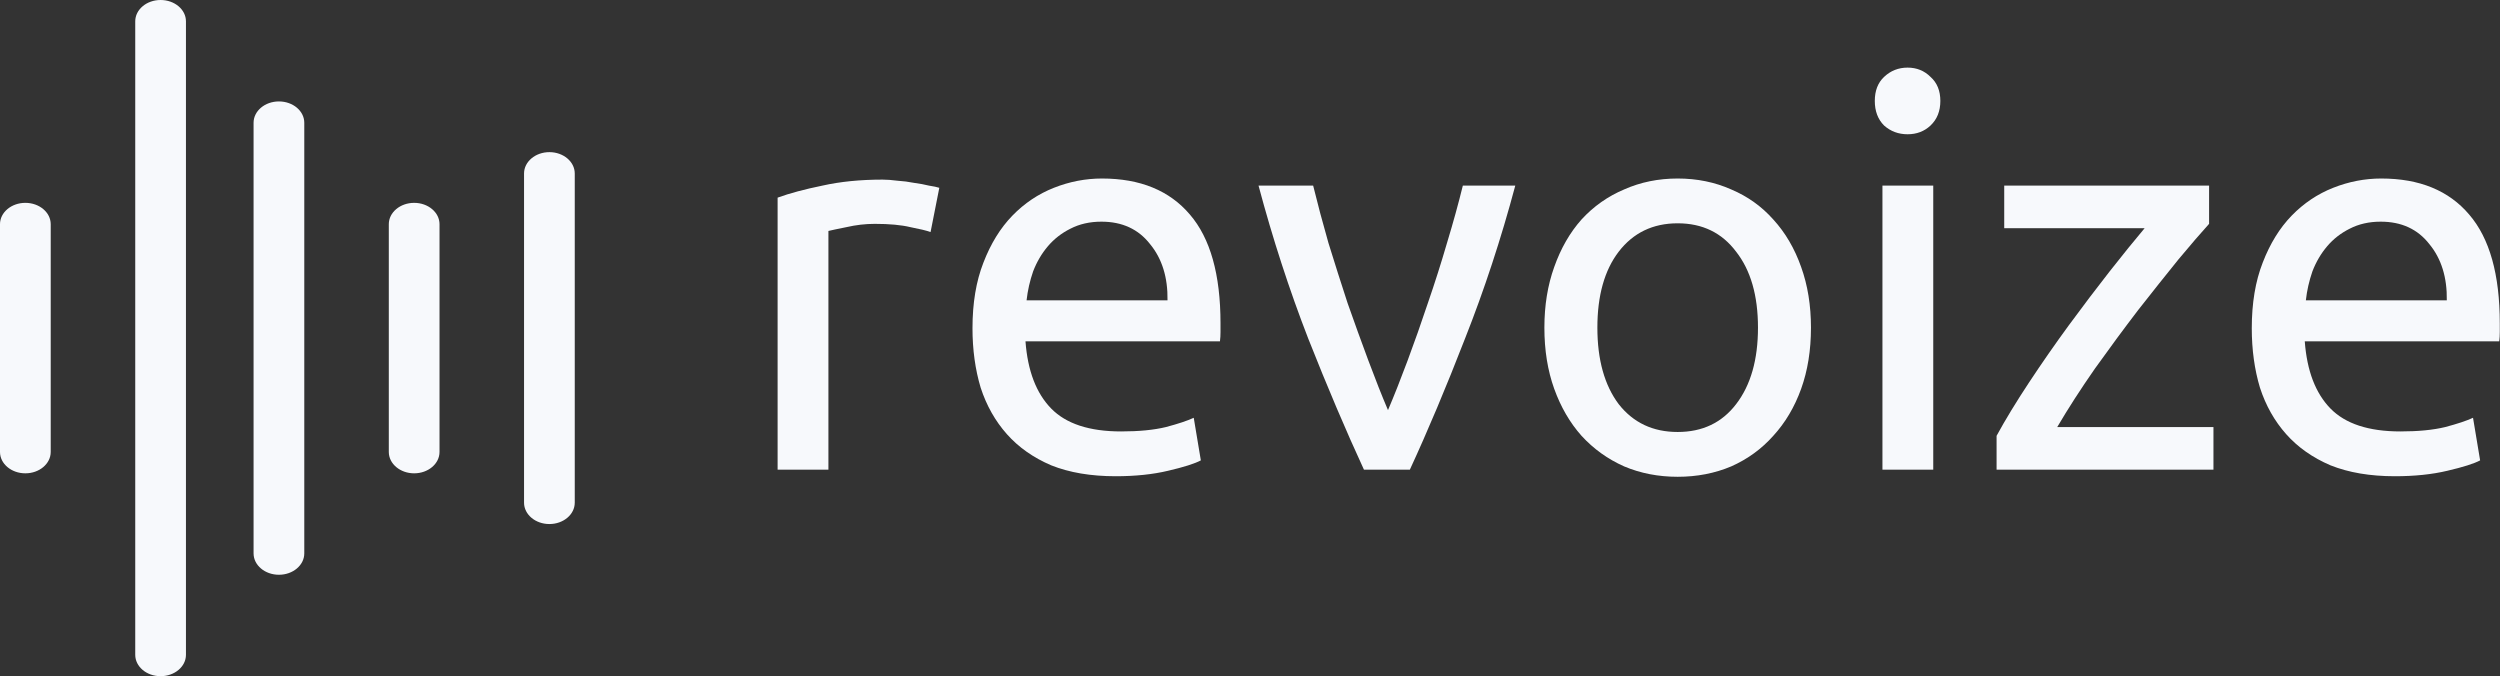 <svg width="3993" height="1080" viewBox="0 0 3993 1080" fill="none" xmlns="http://www.w3.org/2000/svg">
<rect x="0" y="0" width="3993" height="1080" fill="#333333" stroke="none"/>
<g clip-path="url(#clip0_19_19125)">
<path fill-rule="evenodd" clip-rule="evenodd" d="M40.5 323.996C62.867 323.996 81 339.266 81 358.101L81 721.891C81 740.727 62.867 755.996 40.5 755.996C18.133 755.996 0 740.727 0 721.891L0 358.101C0 339.266 18.133 323.996 40.5 323.996Z" fill="#F7F9FC"/>
<path fill-rule="evenodd" clip-rule="evenodd" d="M661.5 323.996C683.868 323.996 702 339.266 702 358.101V721.891C702 740.727 683.868 755.996 661.5 755.996C639.132 755.996 621 740.727 621 721.891V358.101C621 339.266 639.132 323.996 661.5 323.996Z" fill="#F7F9FC"/>
<path fill-rule="evenodd" clip-rule="evenodd" d="M877.5 243.001C899.868 243.001 918 258.27 918 277.106V802.896C918 821.732 899.868 837.001 877.5 837.001C855.132 837.001 837 821.732 837 802.896V277.106C837 258.27 855.132 243.001 877.5 243.001Z" fill="#F7F9FC"/>
<path fill-rule="evenodd" clip-rule="evenodd" d="M256.502 0C278.869 0 297.002 15.269 297.002 34.105V1045.89C297.002 1064.73 278.869 1080 256.502 1080C234.134 1080 216.002 1064.73 216.002 1045.89L216.002 34.105C216.002 15.269 234.134 0 256.502 0Z" fill="#F7F9FC"/>
<path fill-rule="evenodd" clip-rule="evenodd" d="M445.502 162.002C467.869 162.002 486.002 177.271 486.002 196.107V883.897C486.002 902.733 467.869 918.002 445.502 918.002C423.134 918.002 405.002 902.733 405.002 883.897L405.002 196.107C405.002 177.271 423.134 162.002 445.502 162.002Z" fill="#F7F9FC"/>
<path d="M3596.54 524.188C3596.54 484.052 3602.36 449.151 3613.99 419.485C3625.62 389.237 3641.04 364.225 3660.23 344.448C3679.43 324.671 3701.53 309.838 3726.55 299.949C3751.56 290.061 3777.15 285.116 3803.33 285.116C3864.4 285.116 3911.23 304.312 3943.8 342.703C3976.38 380.512 3992.66 438.389 3992.66 516.335C3992.66 519.825 3992.66 524.478 3992.66 530.295C3992.66 535.53 3992.37 540.475 3991.79 545.128H3681.17C3684.66 592.244 3698.33 628.018 3722.18 652.449C3746.03 676.879 3783.26 689.094 3833.87 689.094C3862.37 689.094 3886.22 686.768 3905.41 682.114C3925.19 676.879 3940.02 671.935 3949.91 667.281L3961.25 735.338C3951.37 740.573 3933.91 746.099 3908.9 751.916C3884.47 757.733 3856.55 760.641 3825.14 760.641C3785.59 760.641 3751.27 754.825 3722.18 743.191C3693.68 730.976 3670.12 714.398 3651.51 693.457C3632.89 672.517 3618.93 647.795 3609.63 619.293C3600.9 590.209 3596.54 558.507 3596.54 524.188ZM3908.03 479.689C3908.61 443.043 3899.3 413.086 3880.11 389.819C3861.5 365.97 3835.61 354.046 3802.45 354.046C3783.84 354.046 3767.26 357.827 3752.72 365.388C3738.76 372.369 3726.84 381.675 3716.95 393.309C3707.06 404.943 3699.21 418.321 3693.39 433.445C3688.15 448.569 3684.66 463.984 3682.92 479.689H3908.03Z" fill="#F7F9FC"/>
<path d="M3528.35 357.544C3516.14 370.923 3499.85 389.828 3479.49 414.258C3459.71 438.689 3438.19 465.737 3414.92 495.403C3392.24 525.069 3369.26 556.189 3345.99 588.763C3323.31 621.337 3303.24 652.457 3285.79 682.123H3535.33V750.18H3188.94V696.083C3202.9 670.489 3220.06 642.278 3240.42 611.449C3260.78 580.619 3282.01 550.081 3304.11 519.834C3326.8 489.005 3348.61 460.211 3369.55 433.454C3391.07 406.115 3409.69 383.138 3425.39 364.525H3201.15V296.468H3528.35V357.544Z" fill="#F7F9FC"/>
<path d="M3087.79 750.172H3006.64V296.46H3087.79V750.172ZM3046.78 214.443C3032.24 214.443 3019.73 209.79 3009.26 200.483C2999.37 190.594 2994.43 177.506 2994.43 161.219C2994.43 144.932 2999.37 132.135 3009.26 122.828C3019.73 112.939 3032.24 107.995 3046.78 107.995C3061.32 107.995 3073.54 112.939 3083.43 122.828C3093.9 132.135 3099.13 144.932 3099.13 161.219C3099.13 177.506 3093.9 190.594 3083.43 200.483C3073.54 209.79 3061.32 214.443 3046.78 214.443Z" fill="#F7F9FC"/>
<path d="M2892.48 523.315C2892.48 559.379 2887.25 591.954 2876.78 621.038C2866.31 650.122 2851.47 675.134 2832.28 696.075C2813.66 717.015 2791.27 733.302 2765.09 744.936C2738.92 755.988 2710.42 761.514 2679.59 761.514C2648.76 761.514 2620.26 755.988 2594.08 744.936C2567.9 733.302 2545.22 717.015 2526.02 696.075C2507.41 675.134 2492.87 650.122 2482.4 621.038C2471.93 591.954 2466.69 559.379 2466.69 523.315C2466.69 487.832 2471.93 455.549 2482.4 426.465C2492.87 396.799 2507.41 371.496 2526.02 350.555C2545.22 329.615 2567.9 313.619 2594.08 302.567C2620.26 290.933 2648.76 285.116 2679.59 285.116C2710.42 285.116 2738.92 290.933 2765.09 302.567C2791.27 313.619 2813.66 329.615 2832.28 350.555C2851.47 371.496 2866.31 396.799 2876.78 426.465C2887.25 455.549 2892.48 487.832 2892.48 523.315ZM2807.85 523.315C2807.85 472.127 2796.21 431.7 2772.95 402.034C2750.26 371.787 2719.14 356.663 2679.59 356.663C2640.03 356.663 2608.62 371.787 2585.35 402.034C2562.67 431.7 2551.33 472.127 2551.33 523.315C2551.33 574.503 2562.67 615.221 2585.35 645.468C2608.62 675.134 2640.03 689.967 2679.59 689.967C2719.14 689.967 2750.26 675.134 2772.95 645.468C2796.21 615.221 2807.85 574.503 2807.85 523.315Z" fill="#F7F9FC"/>
<path d="M2420.2 296.468C2397.52 381.393 2370.76 462.829 2339.93 540.774C2309.68 618.72 2280.31 688.521 2251.8 750.18H2178.51C2150.01 688.521 2120.34 618.72 2089.51 540.774C2059.27 462.829 2032.8 381.393 2010.12 296.468H2097.37C2104.35 324.97 2112.49 355.508 2121.8 388.083C2131.69 420.075 2141.87 452.068 2152.34 484.06C2163.39 515.471 2174.44 546.009 2185.49 575.675C2196.54 605.341 2207.01 631.807 2216.9 655.075C2226.79 631.807 2237.26 605.341 2248.31 575.675C2259.37 546.009 2270.13 515.471 2280.6 484.06C2291.65 452.068 2301.83 420.075 2311.14 388.083C2321.02 355.508 2329.46 324.97 2336.44 296.468H2420.2Z" fill="#F7F9FC"/>
<path d="M1553.26 524.188C1553.26 484.052 1559.08 449.151 1570.71 419.485C1582.35 389.237 1597.76 364.225 1616.96 344.448C1636.15 324.671 1658.26 309.838 1683.27 299.949C1708.28 290.061 1733.88 285.116 1760.05 285.116C1821.13 285.116 1867.95 304.312 1900.53 342.703C1933.1 380.512 1949.39 438.389 1949.39 516.335C1949.39 519.825 1949.39 524.478 1949.39 530.295C1949.39 535.53 1949.1 540.475 1948.52 545.128H1637.9C1641.39 592.244 1655.06 628.018 1678.91 652.449C1702.76 676.879 1739.98 689.094 1790.59 689.094C1819.09 689.094 1842.94 686.768 1862.14 682.114C1881.91 676.879 1896.75 671.935 1906.64 667.281L1917.98 735.338C1908.09 740.573 1890.64 746.099 1865.63 751.916C1841.2 757.733 1813.28 760.641 1781.86 760.641C1742.31 760.641 1707.99 754.825 1678.91 743.191C1650.4 730.976 1626.85 714.398 1608.23 693.457C1589.62 672.517 1575.66 647.795 1566.35 619.293C1557.63 590.209 1553.26 558.507 1553.26 524.188ZM1864.75 479.689C1865.34 443.043 1856.03 413.086 1836.83 389.819C1818.22 365.97 1792.33 354.046 1759.18 354.046C1740.57 354.046 1723.99 357.827 1709.45 365.388C1695.48 372.369 1683.56 381.675 1673.67 393.309C1663.78 404.943 1655.93 418.321 1650.11 433.445C1644.88 448.569 1641.39 463.984 1639.64 479.689H1864.75Z" fill="#F7F9FC"/>
<path d="M1409.52 286.87C1416.5 286.87 1424.36 287.452 1433.08 288.615C1442.39 289.197 1451.41 290.36 1460.13 292.105C1468.86 293.269 1476.71 294.723 1483.69 296.468C1491.25 297.631 1496.78 298.795 1500.27 299.958L1486.31 370.632C1479.91 368.306 1469.15 365.688 1454.02 362.78C1439.48 359.29 1420.58 357.544 1397.31 357.544C1382.19 357.544 1367.06 359.29 1351.94 362.78C1337.4 365.688 1327.8 367.724 1323.14 368.887V750.18H1242V315.663C1261.2 308.683 1285.04 302.285 1313.55 296.468C1342.05 290.069 1374.04 286.87 1409.52 286.87Z" fill="#F7F9FC"/>
</g>
<defs>
<clipPath id="clip0_19_19125">
<rect width="3992.66" height="1080" fill="white"/>
</clipPath>
</defs>
</svg>
